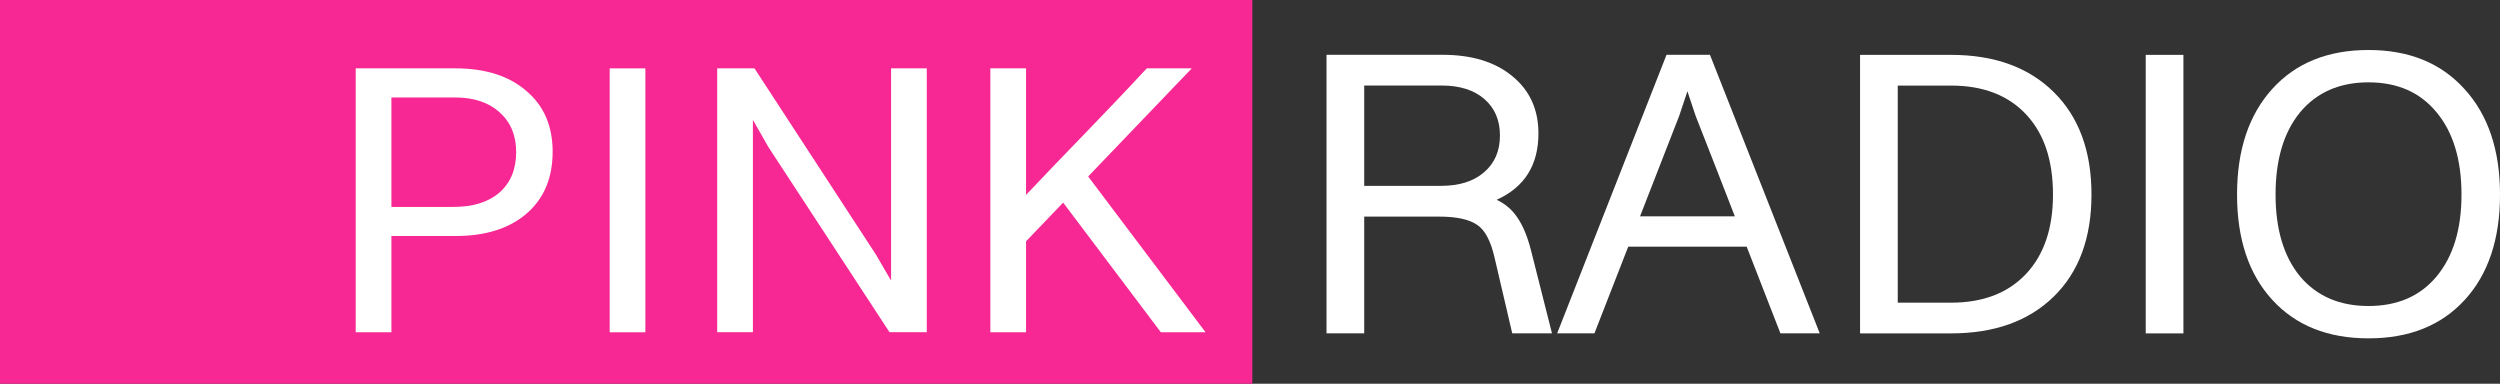 <svg xmlns="http://www.w3.org/2000/svg" height="92.104" width="600" version="1.1" viewBox="0 0 158.75 24.369">
 <rect x="0" y="0" width="158.75" height="24.369" fill="#333333" stroke="none"/>
 <g transform="translate(6.804 -138.16)">
  <rect stroke-linejoin="round" height="24.369" width="79.523" y="138.16" x="-6.804" stroke-width="2.624" fill="#f72893"/>
  <g fill="#fff">
   <path d="m15.783 142.5v16.758h2.268v-6.112h4.077c1.889 0 3.385-0.468 4.485-1.405 1.117-0.953 1.676-2.267 1.676-3.943 0-1.643-0.559-2.933-1.676-3.869-1.101-0.953-2.605-1.429-4.511-1.429zm2.268 1.848h4.027c1.199 0 2.145 0.313 2.835 0.937 0.706 0.624 1.059 1.47 1.059 2.538 0 1.084-0.353 1.939-1.059 2.563-0.706 0.608-1.677 0.912-2.909 0.912h-3.953z"/>
   <path d="m31.911 159.26v-16.758h2.267v16.758z"/>
   <path d="m41.991 147.5-0.986-1.725v13.481h-2.267v-16.758h2.366l7.714 11.829 0.961 1.651v-13.481h2.267v16.758h-2.366z"/>
   <path d="m77.43 141.64v17.686h2.393v-7.412h4.744c1.11 0 1.918 0.173 2.421 0.52 0.503 0.329 0.876 1.031 1.118 2.106l1.117 4.786h2.524l-1.328-5.253c-0.225-0.884-0.511-1.578-0.858-2.081-0.329-0.503-0.772-0.884-1.327-1.145 1.769-0.798 2.653-2.203 2.653-4.214 0-1.526-0.555-2.74-1.665-3.641-1.092-0.902-2.566-1.352-4.421-1.352h-7.372zm2.393 1.951h4.926c1.144 0 2.046 0.286 2.705 0.858 0.659 0.572 0.989 1.343 0.989 2.314 0 0.988-0.339 1.769-1.015 2.341-0.659 0.572-1.568 0.858-2.729 0.858h-4.875z"/>
   <path d="m99.02 141.64-6.944 17.686h2.367c0.726-1.851 1.407-3.606 2.146-5.504h7.52c0.739 1.903 1.476 3.808 2.143 5.504h2.497l-6.971-17.686zm1.327 2.314 0.52 1.56c0.811 2.057 1.657 4.234 2.491 6.382h-6.019c0.844-2.171 1.748-4.49 2.488-6.382z"/>
   <path d="m111.31 159.33v-17.686h5.774q4.135 0 6.528 2.367t2.393 6.502-2.393 6.476-6.528 2.341zm5.774-15.735h-3.381v13.785h3.381q3.043 0 4.76-1.821t1.717-5.046q0-3.277-1.717-5.098t-4.76-1.821z"/>
   <path d="m129.45 159.33v-17.686h2.393v17.686z"/>
   <path d="m149.71 157.2q-2.237 2.445-6.112 2.445t-6.112-2.445-2.237-6.684q0-4.239 2.237-6.71 2.237-2.471 6.112-2.471 3.849 0 6.086 2.471 2.263 2.471 2.263 6.71 0 4.239-2.237 6.684zm-10.456-1.482q1.587 1.873 4.343 1.873 2.757 0 4.317-1.873 1.587-1.899 1.587-5.202 0-3.329-1.587-5.228-1.56-1.899-4.317-1.899-2.757 0-4.343 1.899-1.56 1.899-1.56 5.228 0 3.303 1.56 5.202z"/>
   <path d="m56.083 142.5v16.758h2.268v-5.776c0.809-0.844 1.538-1.605 2.355-2.457l6.205 8.233h2.839c-2.565-3.404-5.173-6.864-7.455-9.892 2.268-2.367 4.63-4.831 6.58-6.866h-2.859c-2.488 2.693-5.206 5.428-7.665 8.034v-8.034z"/>
  </g>
 </g>
</svg>

